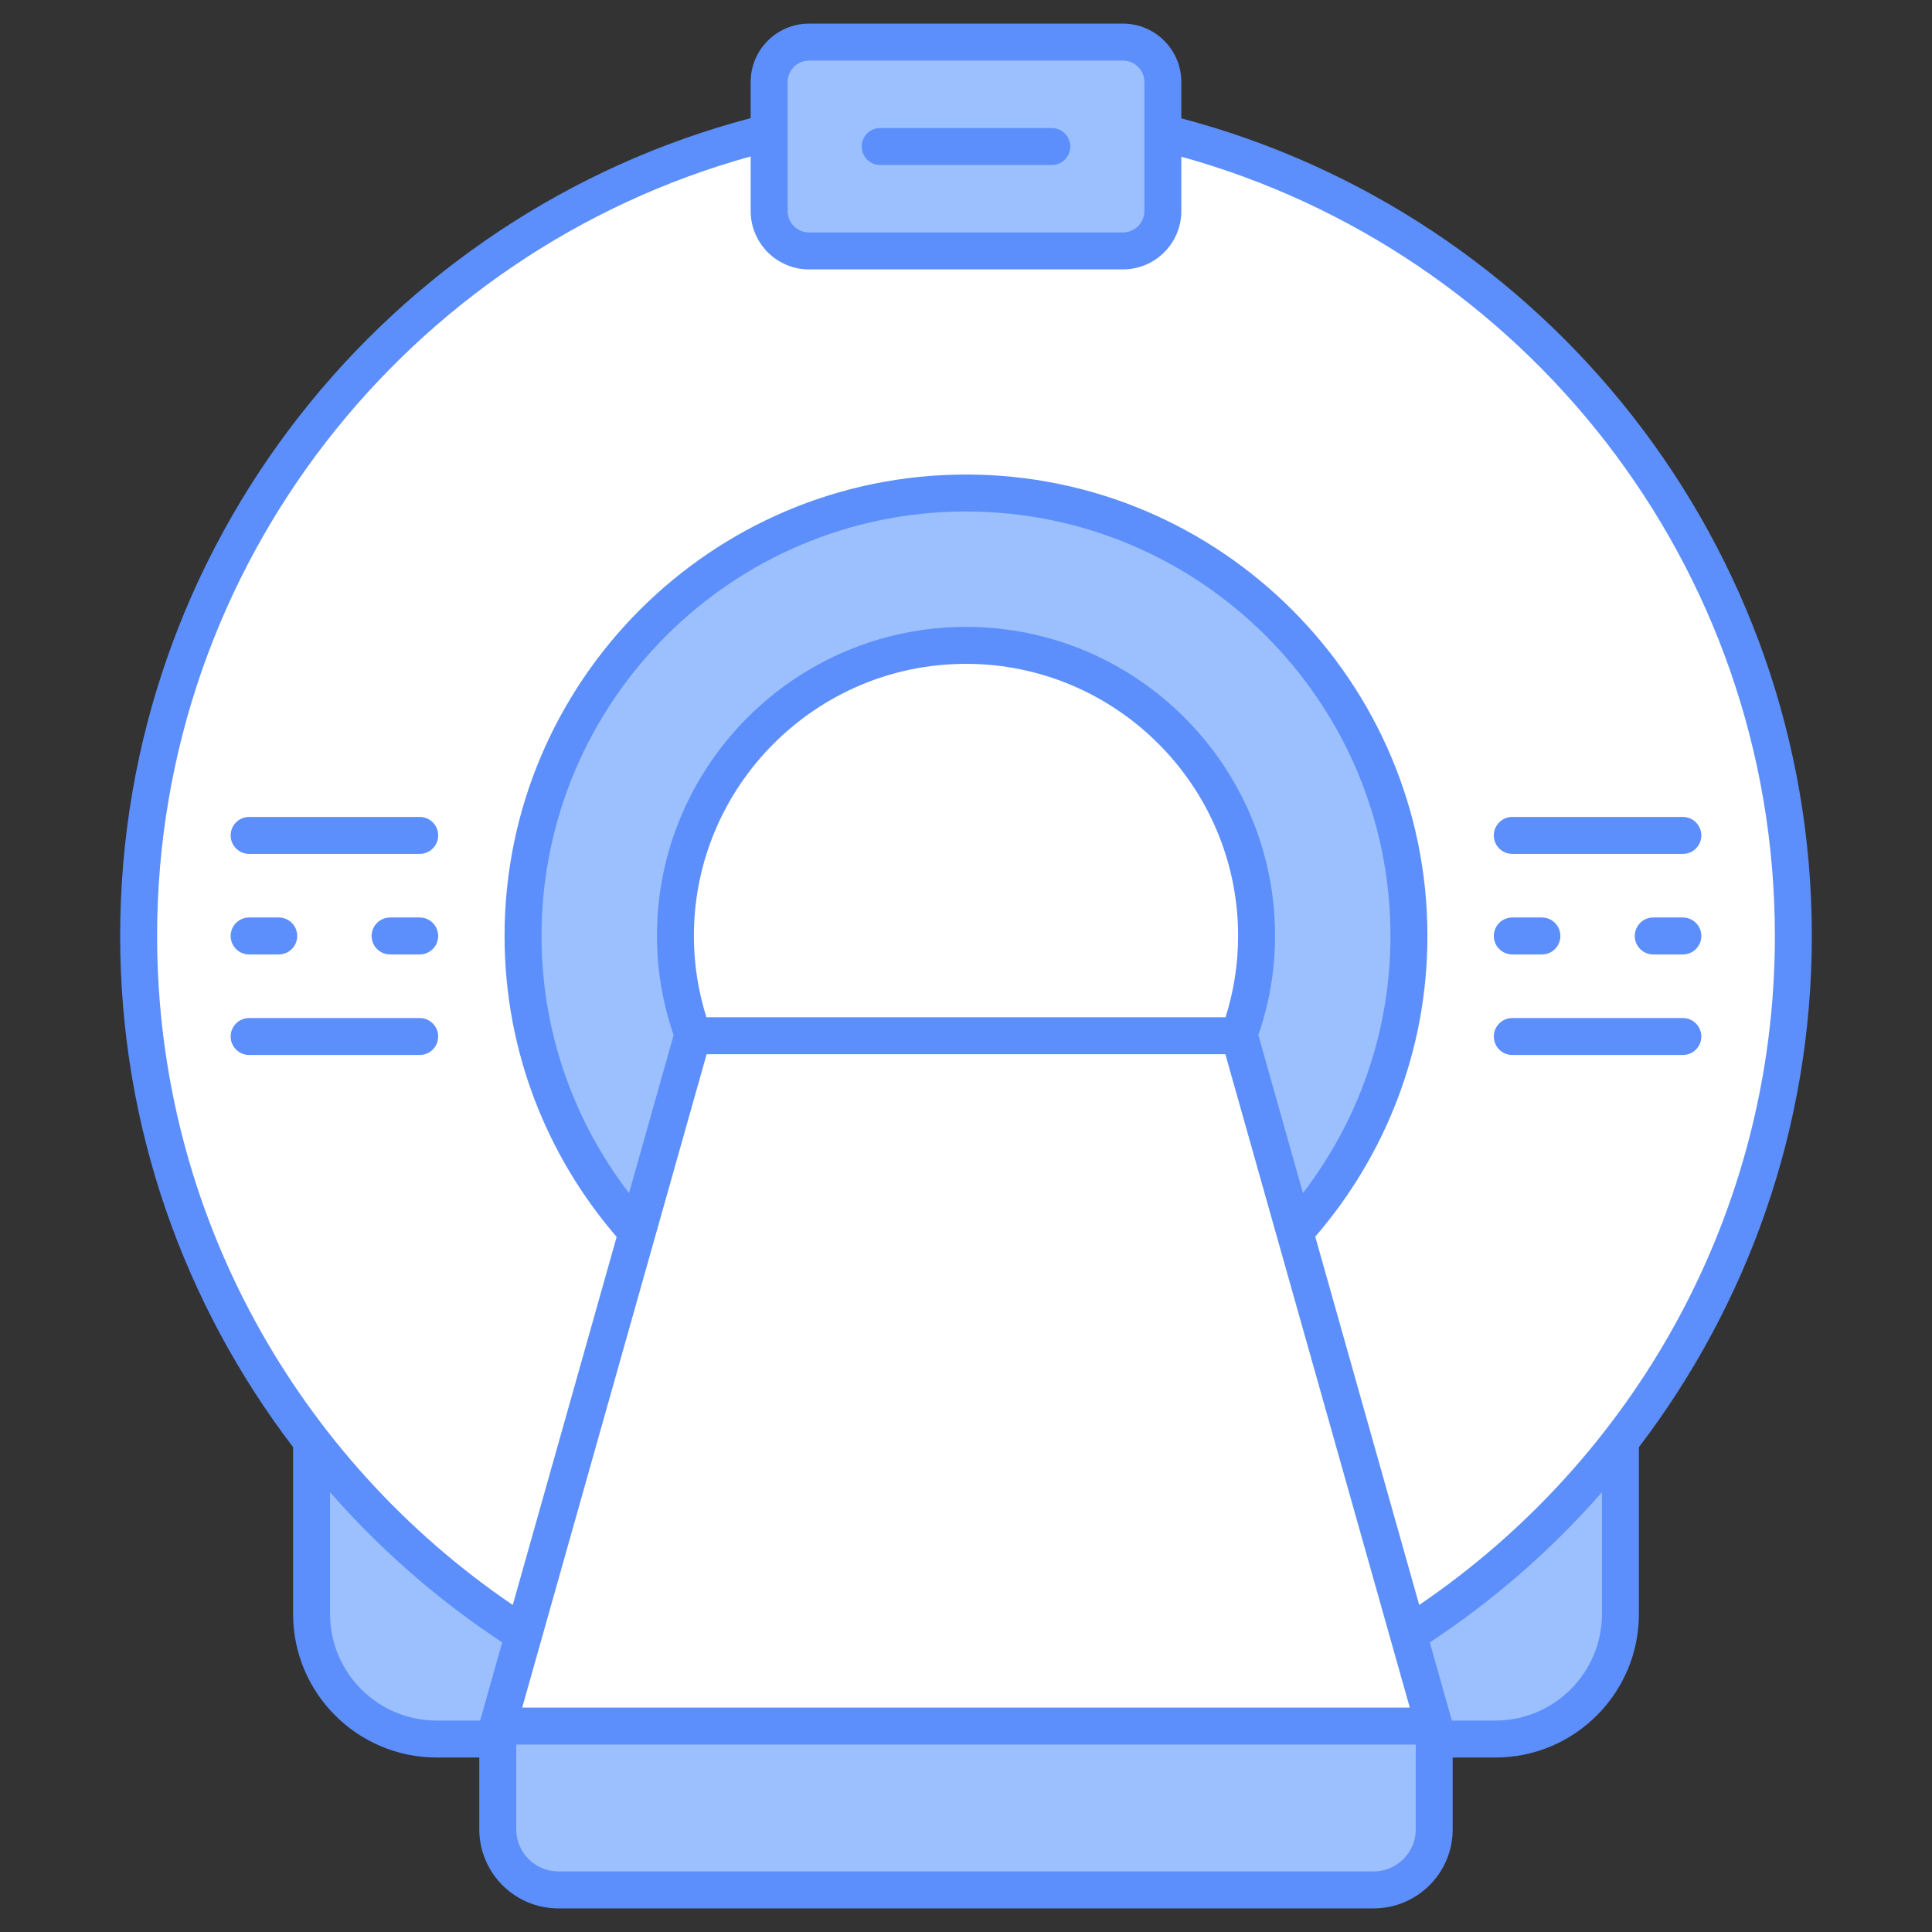 <svg enable-background="new 0 0 512 512" viewBox="0 0 512 512" xmlns="http://www.w3.org/2000/svg"><rect x="0" y="0" width="512" height="512" fill="#333333" stroke="none"/><g id="_x35_9_CT_scanner"><g><path d="m429.433 346.037v81.687c0 18.3-14.835 33.136-33.136 33.136h-280.595c-18.3 0-33.136-14.835-33.136-33.136v-81.687z" fill="#9cc0fd"/><circle cx="256" cy="248.04" fill="#fff" r="219.259"/><circle cx="256" cy="248.04" fill="#9cc0fd" r="117.385"/><circle cx="256" cy="248.04" fill="#fff" r="77.01"/><path d="m328.44 274.478 51.642 182.951h-248.164l51.642-182.951z" fill="#fff"/><path d="m308.171 21.731v34.193c0 5.84-4.735 10.575-10.575 10.575h-83.192c-5.84 0-10.575-4.735-10.575-10.575v-34.193c0-5.84 4.735-10.575 10.575-10.575h83.192c5.84 0 10.575 4.734 10.575 10.575z" fill="#9cc0fd"/><path d="m380.082 457.429v27.375c0 8.858-7.181 16.039-16.039 16.039h-216.086c-8.858 0-16.039-7.181-16.039-16.039v-27.375z" fill="#9cc0fd"/><g fill="#5c8ffc"><path d="m313.066 31.364v-9.634c0-8.532-6.939-15.471-15.471-15.471h-83.19c-8.532 0-15.471 6.939-15.471 15.471v9.573c-96.039 25.309-167.088 112.857-167.088 216.738 0 50.896 17.126 97.812 45.825 135.466v44.217c0 20.973 17.059 38.035 38.03 38.035h11.32v19.046c0 11.545 9.393 20.937 20.937 20.937h216.084c11.545 0 20.937-9.393 20.937-20.937v-19.046h11.32c20.971 0 38.03-17.061 38.03-38.035v-44.215c28.698-37.654 45.825-84.571 45.825-135.468 0-103.872-71.057-191.362-167.088-216.677zm-104.338-9.634c0-3.13 2.544-5.677 5.677-5.677h83.19c3.132 0 5.677 2.547 5.677 5.677v34.194c0 3.13-2.544 5.677-5.677 5.677h-83.19c-3.132 0-5.677-2.547-5.677-5.677zm-81.483 434.233h-11.545c-15.567 0-28.235-12.669-28.235-28.24v-32.268c13.338 15.217 28.672 28.623 45.628 39.792zm247.94 28.841c0 6.145-4.998 11.143-11.143 11.143h-216.084c-6.145 0-11.143-4.998-11.143-11.143v-22.477h238.37zm-119.187-318.672c-45.16 0-81.904 36.743-81.904 81.908 0 9.201 1.591 18.018 4.426 26.267l-11.822 41.885c-14.491-18.933-23.188-42.522-23.188-68.152 0-62.028 50.459-112.49 112.487-112.49s112.492 50.462 112.492 112.49c0 25.63-8.691 49.216-23.191 68.14l-11.821-41.878c2.836-8.245 4.429-17.059 4.429-26.261 0-45.165-36.743-81.909-81.908-81.909zm72.114 81.909c0 7.507-1.178 14.736-3.324 21.54h-137.579c-2.141-6.807-3.321-14.035-3.321-21.54 0-39.763 32.348-72.114 72.109-72.114 39.766 0 72.115 32.35 72.115 72.114zm-140.847 31.334h137.47l48.876 173.157h-235.222zm237.27 148.348c0 15.572-12.669 28.24-28.235 28.24h-11.545l-5.844-20.705c16.957-11.168 32.286-24.581 45.624-39.799zm-48.429-2.398-27.55-97.603c18.486-21.413 29.727-49.236 29.727-79.681 0-67.427-54.859-122.284-122.286-122.284s-122.282 54.857-122.282 122.284c0 30.457 11.218 58.325 29.707 79.752l-27.534 97.545c-56.789-38.596-94.248-103.606-94.248-177.297 0-98.438 66.719-181.532 157.294-206.584v14.468c0 8.532 6.939 15.471 15.471 15.471h83.19c8.532 0 15.471-6.939 15.471-15.471v-14.397c90.562 25.058 157.294 108.085 157.294 206.513 0 73.689-37.461 138.694-94.254 177.284z"/><path d="m233.262 43.724h45.476c2.707 0 4.897-2.193 4.897-4.897s-2.19-4.897-4.897-4.897h-45.476c-2.707 0-4.897 2.193-4.897 4.897s2.19 4.897 4.897 4.897z"/><path d="m395.878 221.396c0 2.704 2.19 4.897 4.897 4.897h45.199c2.707 0 4.897-2.193 4.897-4.897s-2.19-4.897-4.897-4.897h-45.199c-2.706-.001-4.897 2.192-4.897 4.897z"/><path d="m445.974 269.789h-45.199c-2.707 0-4.897 2.193-4.897 4.897s2.19 4.897 4.897 4.897h45.199c2.707 0 4.897-2.193 4.897-4.897s-2.19-4.897-4.897-4.897z"/><path d="m400.776 252.938h7.843c2.707 0 4.897-2.193 4.897-4.897s-2.19-4.897-4.897-4.897h-7.843c-2.707 0-4.897 2.193-4.897 4.897-.001 2.704 2.19 4.897 4.897 4.897z"/><path d="m445.974 243.144h-7.843c-2.707 0-4.897 2.193-4.897 4.897s2.19 4.897 4.897 4.897h7.843c2.707 0 4.897-2.193 4.897-4.897 0-2.705-2.19-4.897-4.897-4.897z"/><path d="m111.224 216.498h-45.198c-2.707 0-4.897 2.193-4.897 4.897s2.19 4.897 4.897 4.897h45.199c2.707 0 4.897-2.193 4.897-4.897s-2.191-4.897-4.898-4.897z"/><path d="m111.224 269.789h-45.198c-2.707 0-4.897 2.193-4.897 4.897s2.19 4.897 4.897 4.897h45.199c2.707 0 4.897-2.193 4.897-4.897s-2.191-4.897-4.898-4.897z"/><path d="m66.026 252.938h7.843c2.707 0 4.897-2.193 4.897-4.897s-2.19-4.897-4.897-4.897h-7.843c-2.707 0-4.897 2.193-4.897 4.897s2.19 4.897 4.897 4.897z"/><path d="m111.224 243.144h-7.843c-2.707 0-4.897 2.193-4.897 4.897s2.19 4.897 4.897 4.897h7.843c2.707 0 4.897-2.193 4.897-4.897.001-2.705-2.19-4.897-4.897-4.897z"/></g></g></g><g id="Layer_1"/></svg>